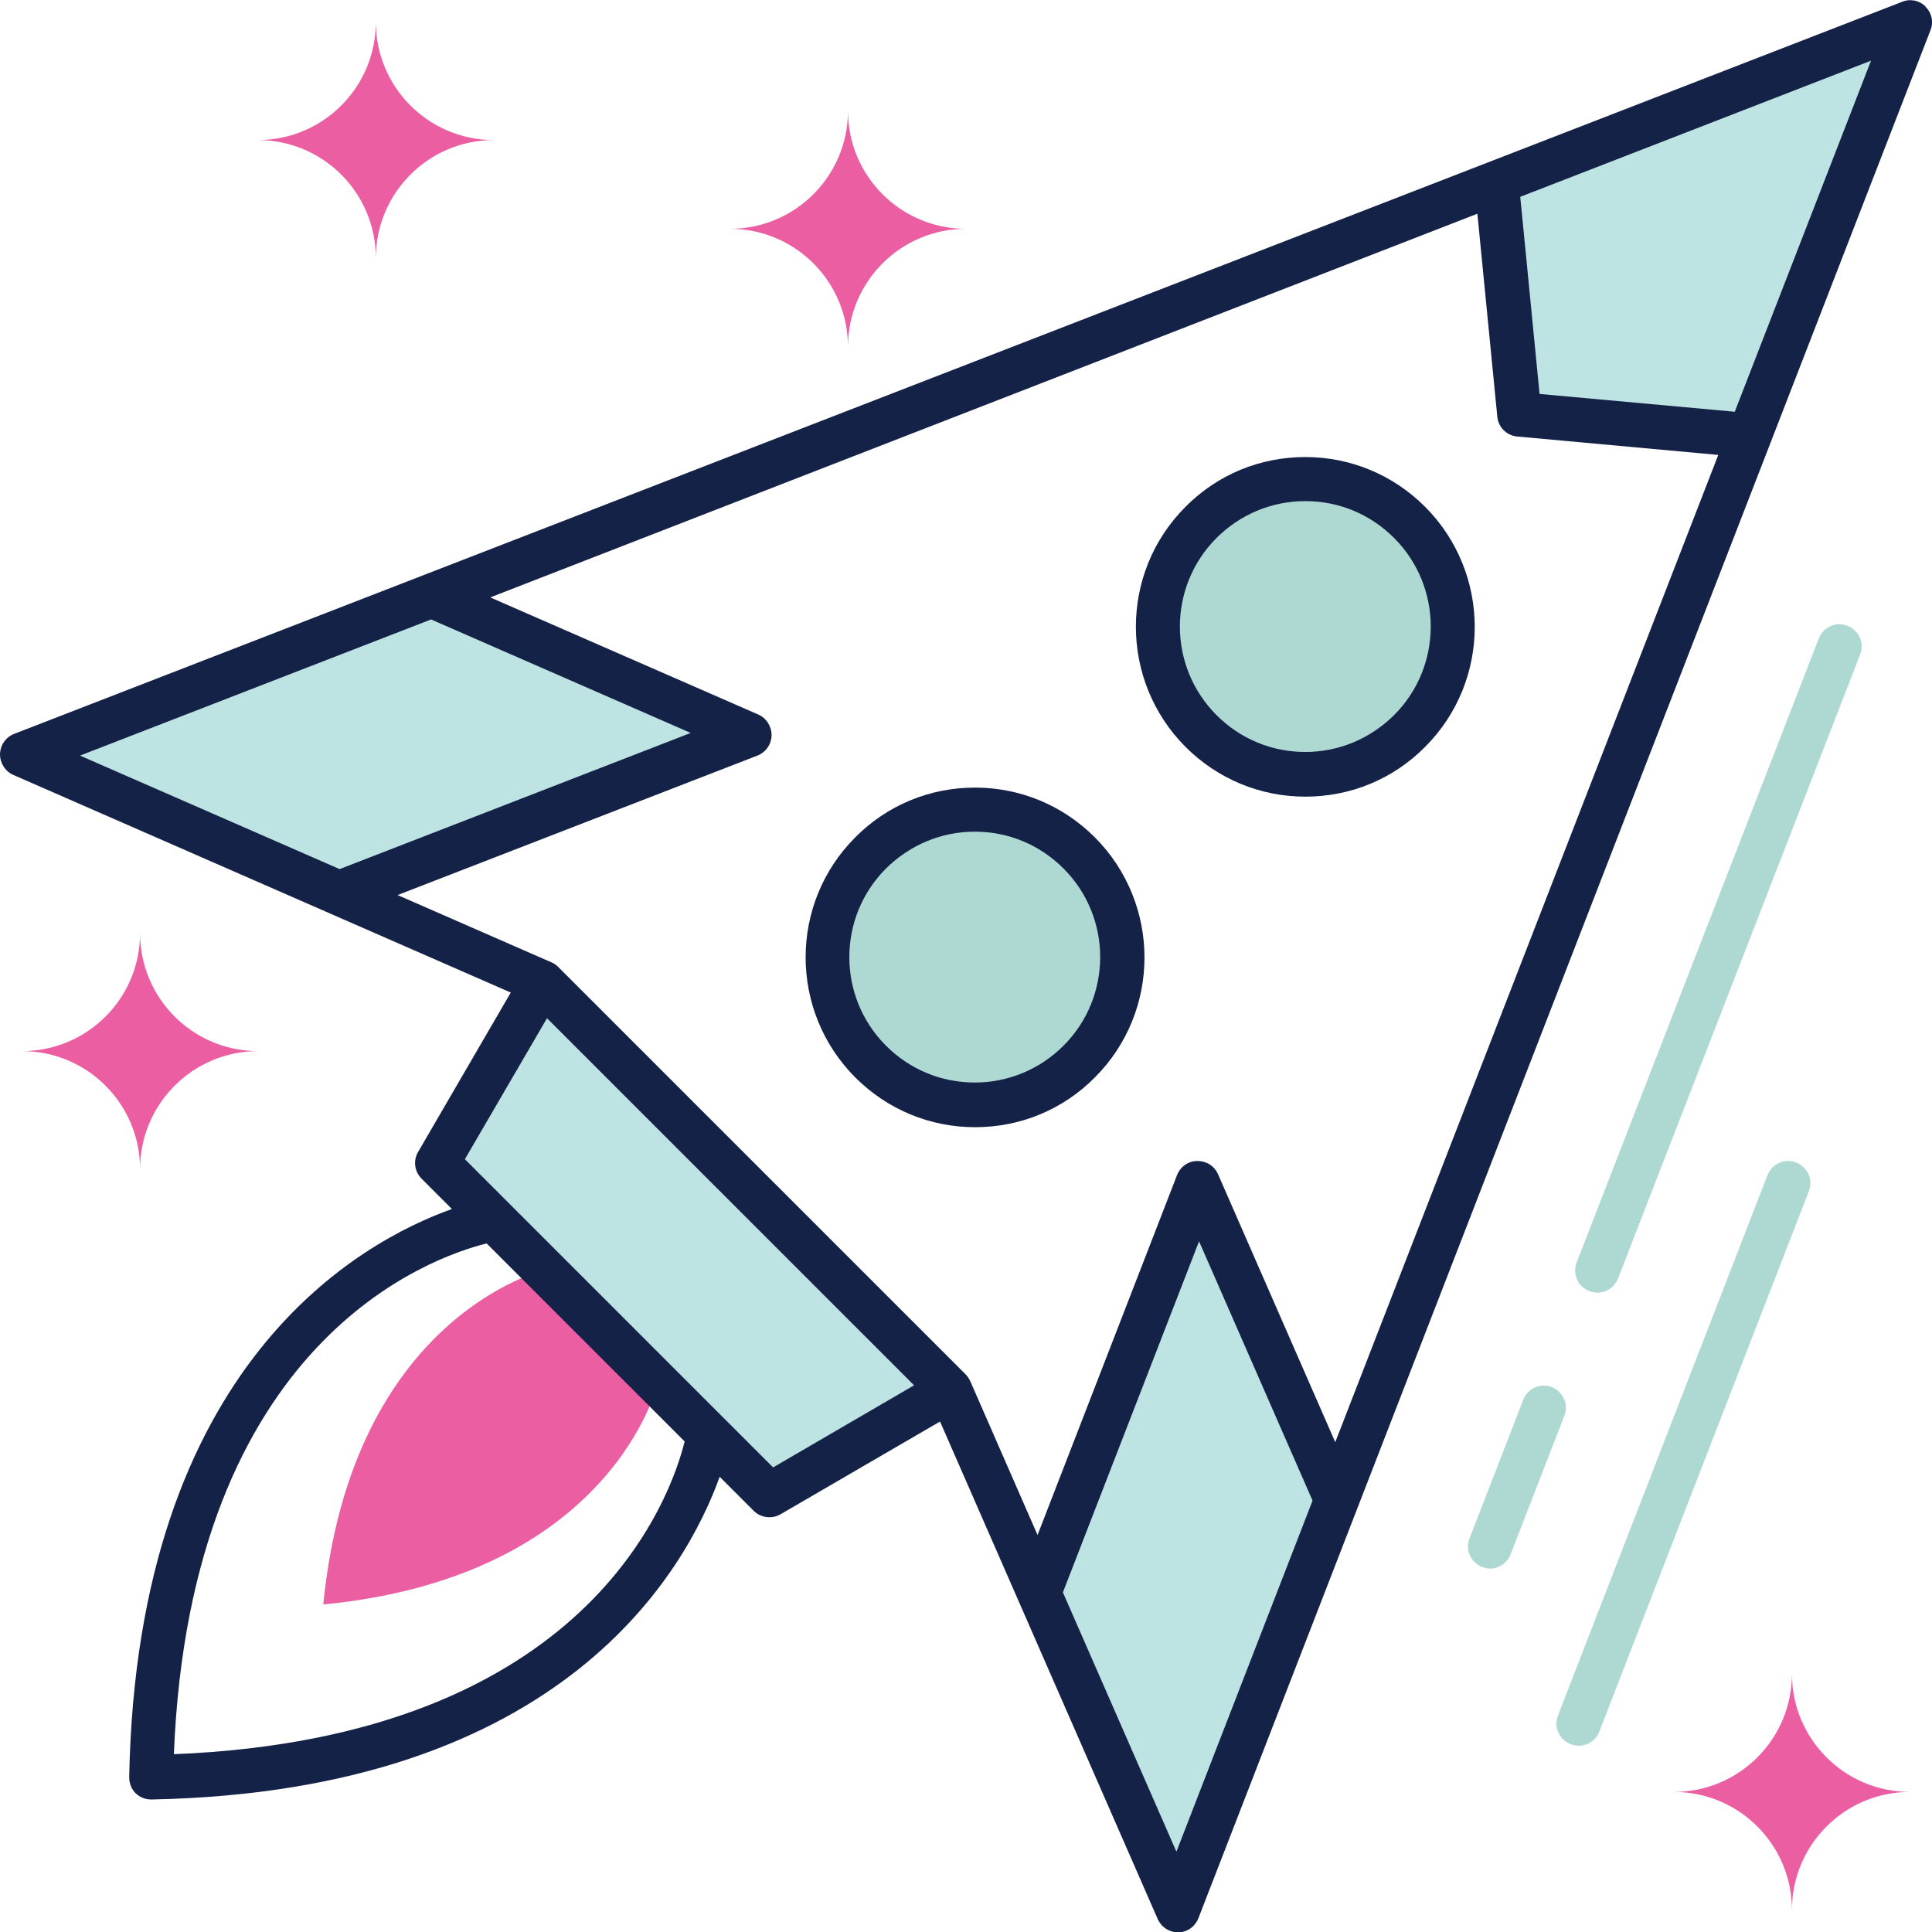 <svg xmlns="http://www.w3.org/2000/svg" id="Layer_2" viewBox="0 0 64 64"><defs><style>.cls-1{fill:#bde3e3;}.cls-1,.cls-2,.cls-3,.cls-4{stroke-width:0px;}.cls-2{fill:#eb5fa2;}.cls-3{fill:#aed8d2;}.cls-4{fill:#152248;}</style></defs><g id="layer_1"><polygon class="cls-1" points="17.96 32.53 14.48 38.52 25.48 49.52 31.47 46.04 17.96 32.53"></polygon><polygon class="cls-1" points="49.58 6.04 50.33 13.72 57.96 14.42 63.27 .73 49.58 6.04"></polygon><path class="cls-1" d="M.73,24.99l10.5,4.6c6.26-2.43,13.57-5.26,13.57-5.26l-10.5-4.6L.73,24.99Z"></path><path class="cls-1" d="M34.41,52.77l4.59,10.5,5.26-13.57-4.59-10.5s-3.35,8.64-5.26,13.57Z"></path><path class="cls-2" d="M10.72,53.15c9.58-.94,11.07-7.33,11.07-7.33l-3.75-3.75s-6.38,1.49-7.33,11.07Z"></path><path class="cls-2" d="M12.45,8.55c0-2.16,1.75-3.91,3.91-3.91-2.16,0-3.91-1.75-3.91-3.91,0,2.16-1.75,3.91-3.91,3.91,2.16,0,3.91,1.75,3.91,3.91Z"></path><path class="cls-2" d="M28.09,3.67c0,2.16-1.75,3.91-3.91,3.91,2.16,0,3.91,1.75,3.91,3.91,0-2.16,1.75-3.91,3.91-3.91-2.16,0-3.91-1.75-3.91-3.91Z"></path><path class="cls-2" d="M4.64,30.91c0,2.16-1.75,3.91-3.91,3.91,2.16,0,3.91,1.75,3.91,3.91,0-2.16,1.75-3.91,3.91-3.91-2.16,0-3.91-1.75-3.91-3.91Z"></path><path class="cls-2" d="M59.36,55.45c0,2.16-1.75,3.91-3.91,3.91,2.16,0,3.91,1.75,3.91,3.91,0-2.16,1.75-3.91,3.91-3.91-2.16,0-3.91-1.75-3.91-3.91Z"></path><path class="cls-3" d="M39.79,17.3c-1.91,1.91-1.91,5,0,6.91,1.91,1.91,5,1.91,6.91,0,1.91-1.91,1.91-5,0-6.91-1.91-1.91-5-1.91-6.91,0Z"></path><path class="cls-3" d="M28.84,28.25c-1.91,1.91-1.91,5,0,6.91,1.91,1.91,5,1.91,6.91,0,1.91-1.91,1.91-5,0-6.91s-5-1.91-6.91,0Z"></path><path class="cls-3" d="M61.2,20.73c-.38-.15-.8.04-.95.42l-8.02,20.67c-.15.38.04.8.42.95.09.03.18.05.27.05.29,0,.57-.18.68-.47l8.02-20.67c.15-.38-.04-.8-.42-.95Z"></path><path class="cls-3" d="M51.41,45.95c-.38-.15-.8.04-.95.42l-1.78,4.59c-.15.38.04.8.42.95.09.03.18.05.26.05.29,0,.57-.18.68-.47l1.78-4.59c.15-.38-.04-.8-.42-.95Z"></path><path class="cls-3" d="M59.5,38.51c-.38-.15-.8.04-.95.42l-6.94,17.9c-.15.38.04.8.42.95.09.03.18.05.27.05.29,0,.57-.18.68-.47l6.94-17.9c.15-.38-.04-.8-.42-.95Z"></path><path class="cls-4" d="M63.79.22c-.21-.21-.51-.27-.78-.16L.47,24.31c-.28.11-.46.37-.47.67,0,.3.17.57.44.69l16.48,7.21-3.07,5.28c-.17.29-.12.65.12.89l1,1c-3.03,1.08-10.43,5.12-10.69,18.82,0,.2.07.39.21.53.14.14.33.21.52.21h.01c13.7-.27,17.73-7.66,18.82-10.69l1.13,1.13c.14.14.33.21.52.21.13,0,.25-.03.37-.1l5.28-3.07,7.21,16.48c.12.27.38.44.67.44h.01c.3,0,.56-.19.67-.47L63.95,1c.11-.27.04-.58-.17-.78ZM2.65,25.03l11.63-4.51,8.6,3.76-11.63,4.51-8.6-3.76ZM5.76,58.11c.55-13.73,8.55-16.47,10.36-16.92l6.56,6.56c-.45,1.82-3.19,9.81-16.92,10.36ZM25.6,48.6l-10.2-10.2,2.72-4.67,12.16,12.16-4.67,2.72ZM38.97,61.34l-3.76-8.59,4.51-11.63,3.76,8.59-4.51,11.63ZM44.23,47.77l-3.88-8.87c-.12-.27-.37-.44-.69-.44-.3,0-.56.19-.67.47l-4.62,11.92-2.23-5.1c-.04-.08-.09-.16-.15-.22l-13.5-13.5c-.06-.06-.14-.12-.22-.15l-5.1-2.23,11.92-4.62c.28-.11.46-.37.47-.67,0-.3-.17-.57-.44-.69l-8.88-3.88L48.94,7.08l.66,6.72c.03.35.31.63.66.66l6.66.61-12.69,32.71ZM57.47,13.64l-6.47-.59-.57-5.82-.07-.71,11.62-4.51-4.51,11.62Z"></path><path class="cls-4" d="M43.24,15.14c-1.5,0-2.91.58-3.97,1.65-2.19,2.19-2.19,5.75,0,7.95,1.06,1.06,2.47,1.65,3.97,1.65s2.91-.58,3.97-1.65c2.19-2.19,2.19-5.75,0-7.95-1.06-1.06-2.47-1.65-3.97-1.65ZM46.18,23.69c-.79.78-1.83,1.22-2.94,1.22s-2.15-.43-2.94-1.22c-1.62-1.62-1.62-4.25,0-5.87.78-.78,1.83-1.22,2.94-1.22s2.15.43,2.94,1.22c1.62,1.62,1.62,4.25,0,5.87Z"></path><path class="cls-4" d="M32.3,26.09h0c-1.5,0-2.91.58-3.97,1.65-2.19,2.19-2.19,5.75,0,7.95,1.06,1.06,2.47,1.65,3.97,1.65s2.91-.58,3.97-1.65c2.19-2.19,2.19-5.75,0-7.95-1.06-1.06-2.47-1.65-3.97-1.65ZM35.23,34.64c-.78.78-1.83,1.22-2.94,1.22s-2.15-.43-2.94-1.22c-1.62-1.62-1.62-4.25,0-5.87.79-.78,1.83-1.22,2.94-1.22s2.15.43,2.94,1.22c1.62,1.62,1.62,4.25,0,5.87Z"></path></g></svg>